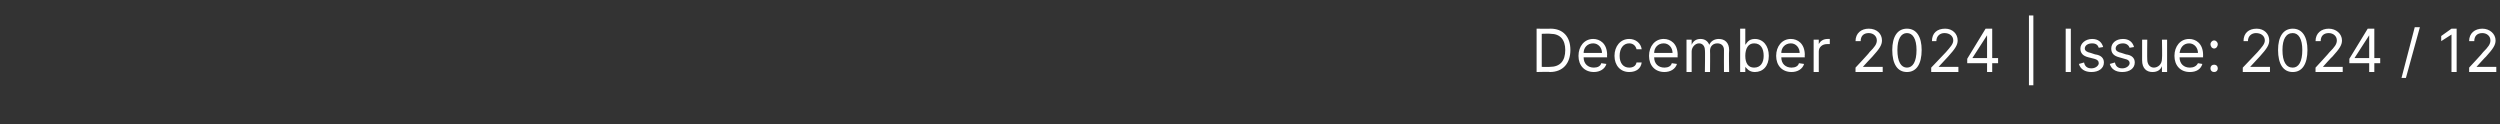 <?xml version="1.0" standalone="no"?><!DOCTYPE svg PUBLIC "-//W3C//DTD SVG 1.1//EN" "http://www.w3.org/Graphics/SVG/1.1/DTD/svg11.dtd"><svg xmlns="http://www.w3.org/2000/svg" version="1.1" width="340.2px" height="16.9px" viewBox="0 -2 340.2 16.9" style="top:-2px"><rect x="0" y="-2" width="340.2" height="16.9" fill="#333333" stroke="none"/><desc>December 2024 | Issue: 2024 / 12</desc><defs/><g id="Polygon147654"><path d="m209.1 7.8V1.9s1.9.03 1.9 0c1.7 0 2.7 1.1 2.7 2.9c0 1.8-1 3-2.8 3c.02-.05-1.8 0-1.8 0zm1.8-.7c1.4 0 2.1-.8 2.1-2.3c0-1.4-.7-2.2-2-2.2c-.05-.04-1.2 0-1.2 0v4.5s1.07.03 1.1 0zm3.9-1.5c0-1.3.8-2.3 2-2.3c.9 0 1.9.6 1.9 2.2c-.04.01 0 .3 0 .3h-3.2c0 .9.6 1.4 1.4 1.4c.5 0 .9-.2 1-.6l.7.1c-.2.7-.9 1.1-1.7 1.1c-1.3 0-2.1-.9-2.1-2.2zm3.2-.4c0-.7-.5-1.3-1.2-1.3c-.8 0-1.3.6-1.3 1.3h2.5zm1.7.4c0-1.3.8-2.3 2-2.3c.9 0 1.6.6 1.7 1.4h-.7c-.1-.4-.4-.8-1-.8c-.8 0-1.3.7-1.3 1.7c0 1 .5 1.6 1.3 1.6c.5 0 .9-.2 1-.7h.7c-.1.8-.7 1.3-1.7 1.3c-1.2 0-2-.9-2-2.2zm4.7 0c0-1.3.8-2.3 2-2.3c.9 0 1.9.6 1.9 2.2c-.04.01 0 .3 0 .3h-3.2c0 .9.6 1.4 1.4 1.4c.5 0 .9-.2 1-.6l.7.1c-.2.7-.9 1.1-1.7 1.1c-1.3 0-2.1-.9-2.1-2.2zm3.2-.4c0-.7-.5-1.3-1.2-1.3c-.8 0-1.3.6-1.3 1.3h2.5zm1.9-1.8h.7v.7s.03-.03 0 0c.2-.5.6-.8 1.2-.8c.6 0 1 .3 1.2.8c.2-.5.7-.8 1.3-.8c.8 0 1.4.5 1.4 1.5c-.05.03 0 3 0 3h-.7s-.02-2.97 0-3c0-.6-.4-.9-.9-.9c-.6 0-1 .4-1 1c.03.01 0 2.9 0 2.9h-.7s.05-3.04 0-3c0-.5-.3-.9-.8-.9c-.5 0-1 .5-1 1.1v2.8h-.7V3.4zm7.3-1.5h.7v2.2s.04-.02 0 0c.2-.2.4-.8 1.3-.8c1.1 0 1.9.9 1.9 2.3c0 1.4-.8 2.2-1.9 2.2c-.8 0-1.1-.5-1.3-.7c.04-.02 0 0 0 0v.7h-.7V1.9zm1.9 5.3c.9 0 1.3-.7 1.3-1.6c0-1-.4-1.7-1.3-1.7c-.8 0-1.2.7-1.2 1.7c0 1 .4 1.6 1.2 1.6zm3-1.6c0-1.3.8-2.3 2-2.3c.9 0 1.9.6 1.9 2.2c-.04.01 0 .3 0 .3h-3.2c0 .9.6 1.4 1.4 1.4c.5 0 .9-.2 1-.6l.7.1c-.2.7-.9 1.1-1.7 1.1c-1.3 0-2.1-.9-2.1-2.2zm3.2-.4c0-.7-.5-1.3-1.2-1.3c-.8 0-1.3.6-1.3 1.3h2.5zm1.9-1.8h.7v.6s.02.05 0 0c.2-.4.6-.7 1.2-.7h.3v.7h-.4c-.6 0-1.1.4-1.1 1v2.8h-.7V3.4zm5.7 3.8s1.94-2.06 1.9-2.1c.7-.7 1-1.1 1-1.6c0-.6-.5-1-1.1-1c-.7 0-1.1.4-1.1 1.1h-.7c0-1.1.8-1.7 1.8-1.7c1.1 0 1.8.7 1.8 1.6c0 .6-.3 1.1-1.3 2.2c-.01-.02-1.3 1.4-1.3 1.4h2.7v.7h-3.7v-.6zm5-2.4c0-1.8.7-2.9 2-2.9c1.3 0 2 1.1 2 2.9c0 1.9-.7 3-2 3c-1.3 0-2-1.1-2-3zm3.3 0c0-1.5-.5-2.3-1.3-2.3c-.8 0-1.3.8-1.3 2.3c0 1.6.5 2.4 1.3 2.4c.8 0 1.3-.8 1.3-2.4zm2 2.4l2-2.1c.6-.7 1-1.1 1-1.6c0-.6-.5-1-1.2-1c-.6 0-1.1.4-1.1 1.1h-.6c0-1.1.7-1.7 1.8-1.7c1 0 1.7.7 1.7 1.6c0 .6-.3 1.1-1.3 2.2l-1.3 1.4h2.7v.7h-3.7v-.6zm4.9-1.2l2.5-4.1h.9v4h.8v.7h-.8v1.2h-.7V6.6h-2.7v-.6zm2.7-3.2l-2 3.1h2V2.8zm6.3 6.8h-.6V.1h.6v9.5zm5.1-1.8h-.7V1.9h.7v5.9zm3.8-3.3c-.1-.3-.3-.6-.9-.6c-.6 0-1 .3-1 .7c0 .3.3.5.8.6l.6.2c.8.1 1.2.5 1.2 1.1c0 .8-.7 1.3-1.7 1.3c-.9 0-1.5-.4-1.7-1.1l.7-.2c.1.5.4.8 1 .8c.6 0 1-.4 1-.7c0-.3-.2-.5-.6-.6l-.8-.2c-.8-.2-1.1-.6-1.1-1.2c0-.7.7-1.3 1.6-1.3c.8 0 1.3.4 1.5 1.1l-.6.1zm4.2 0c-.1-.3-.4-.6-.9-.6c-.6 0-1 .3-1 .7c0 .3.3.5.8.6l.6.2c.8.1 1.2.5 1.2 1.1c0 .8-.7 1.3-1.7 1.3c-.9 0-1.5-.4-1.7-1.1l.7-.2c.1.5.4.8 1 .8c.6 0 1-.4 1-.7c0-.3-.2-.5-.7-.6l-.7-.2c-.8-.2-1.1-.6-1.1-1.2c0-.7.6-1.3 1.6-1.3c.8 0 1.3.4 1.5 1.1l-.6.1zm4.4-1.1h.7v4.4h-.7v-.8s0 .01 0 0c-.2.5-.6.8-1.3.8c-.8 0-1.4-.5-1.4-1.6V3.4h.7s-.03 2.71 0 2.7c0 .7.4 1.1.9 1.1c.5 0 1.1-.4 1.1-1.2c.05-.03 0-2.6 0-2.6zm1.7 2.2c0-1.3.8-2.3 2-2.3c.9 0 1.9.6 1.9 2.2c-.02.01 0 .3 0 .3h-3.2c0 .9.6 1.4 1.4 1.4c.5 0 .9-.2 1.1-.6l.6.1c-.2.7-.8 1.1-1.7 1.1c-1.3 0-2.1-.9-2.1-2.2zm3.2-.4c0-.7-.5-1.3-1.2-1.3c-.8 0-1.2.6-1.3 1.3h2.5zm1.7 2.1c0-.3.2-.5.5-.5c.3 0 .5.2.5.5c0 .3-.2.5-.5.5c-.3 0-.5-.2-.5-.5zm0-3.3c0-.2.2-.5.5-.5c.3 0 .5.3.5.5c0 .3-.2.6-.5.6c-.3 0-.5-.3-.5-.6zm4.4 3.2l2-2.1c.6-.7 1-1.1 1-1.6c0-.6-.5-1-1.2-1c-.6 0-1.1.4-1.1 1.1h-.6c0-1.1.7-1.7 1.8-1.7c1 0 1.7.7 1.7 1.6c0 .6-.3 1.1-1.3 2.2l-1.3 1.4h2.7v.7h-3.7v-.6zm4.8-2.4c0-1.8.7-2.9 2-2.9c1.3 0 2 1.1 2 2.9c0 1.9-.7 3-2 3c-1.3 0-2-1.1-2-3zm3.3 0c0-1.5-.5-2.3-1.3-2.3c-.9 0-1.4.8-1.4 2.3c0 1.6.5 2.4 1.4 2.4c.8 0 1.3-.8 1.3-2.4zm1.8 2.4s1.91-2.06 1.9-2.1c.7-.7 1-1.1 1-1.6c0-.6-.5-1-1.1-1c-.7 0-1.1.4-1.1 1.1h-.7c0-1.1.8-1.7 1.8-1.7c1 0 1.8.7 1.8 1.6c0 .6-.3 1.1-1.3 2.2c-.04-.02-1.3 1.4-1.3 1.4h2.7v.7h-3.7v-.6zm4.6-1.2l2.5-4.1h.9v4h.8v.7h-.8v1.2h-.7V6.6h-2.7v-.6zm2.7-3.2l-2 3.1h2V2.8zm5 5.8h-.6l1.8-6.9h.7l-1.9 6.9zm6.9-.8h-.7V2.7l-1.4.9v-.7l1.4-1h.7v5.9zm1.7-.6s1.93-2.06 1.9-2.1c.7-.7 1-1.1 1-1.6c0-.6-.5-1-1.1-1c-.7 0-1.1.4-1.1 1.1h-.7c0-1.1.8-1.7 1.8-1.7c1 0 1.8.7 1.8 1.6c0 .6-.3 1.1-1.3 2.2c-.02-.02-1.3 1.4-1.3 1.4h2.7v.7H336v-.6z" stroke="none" fill="#fff"/></g></svg>
